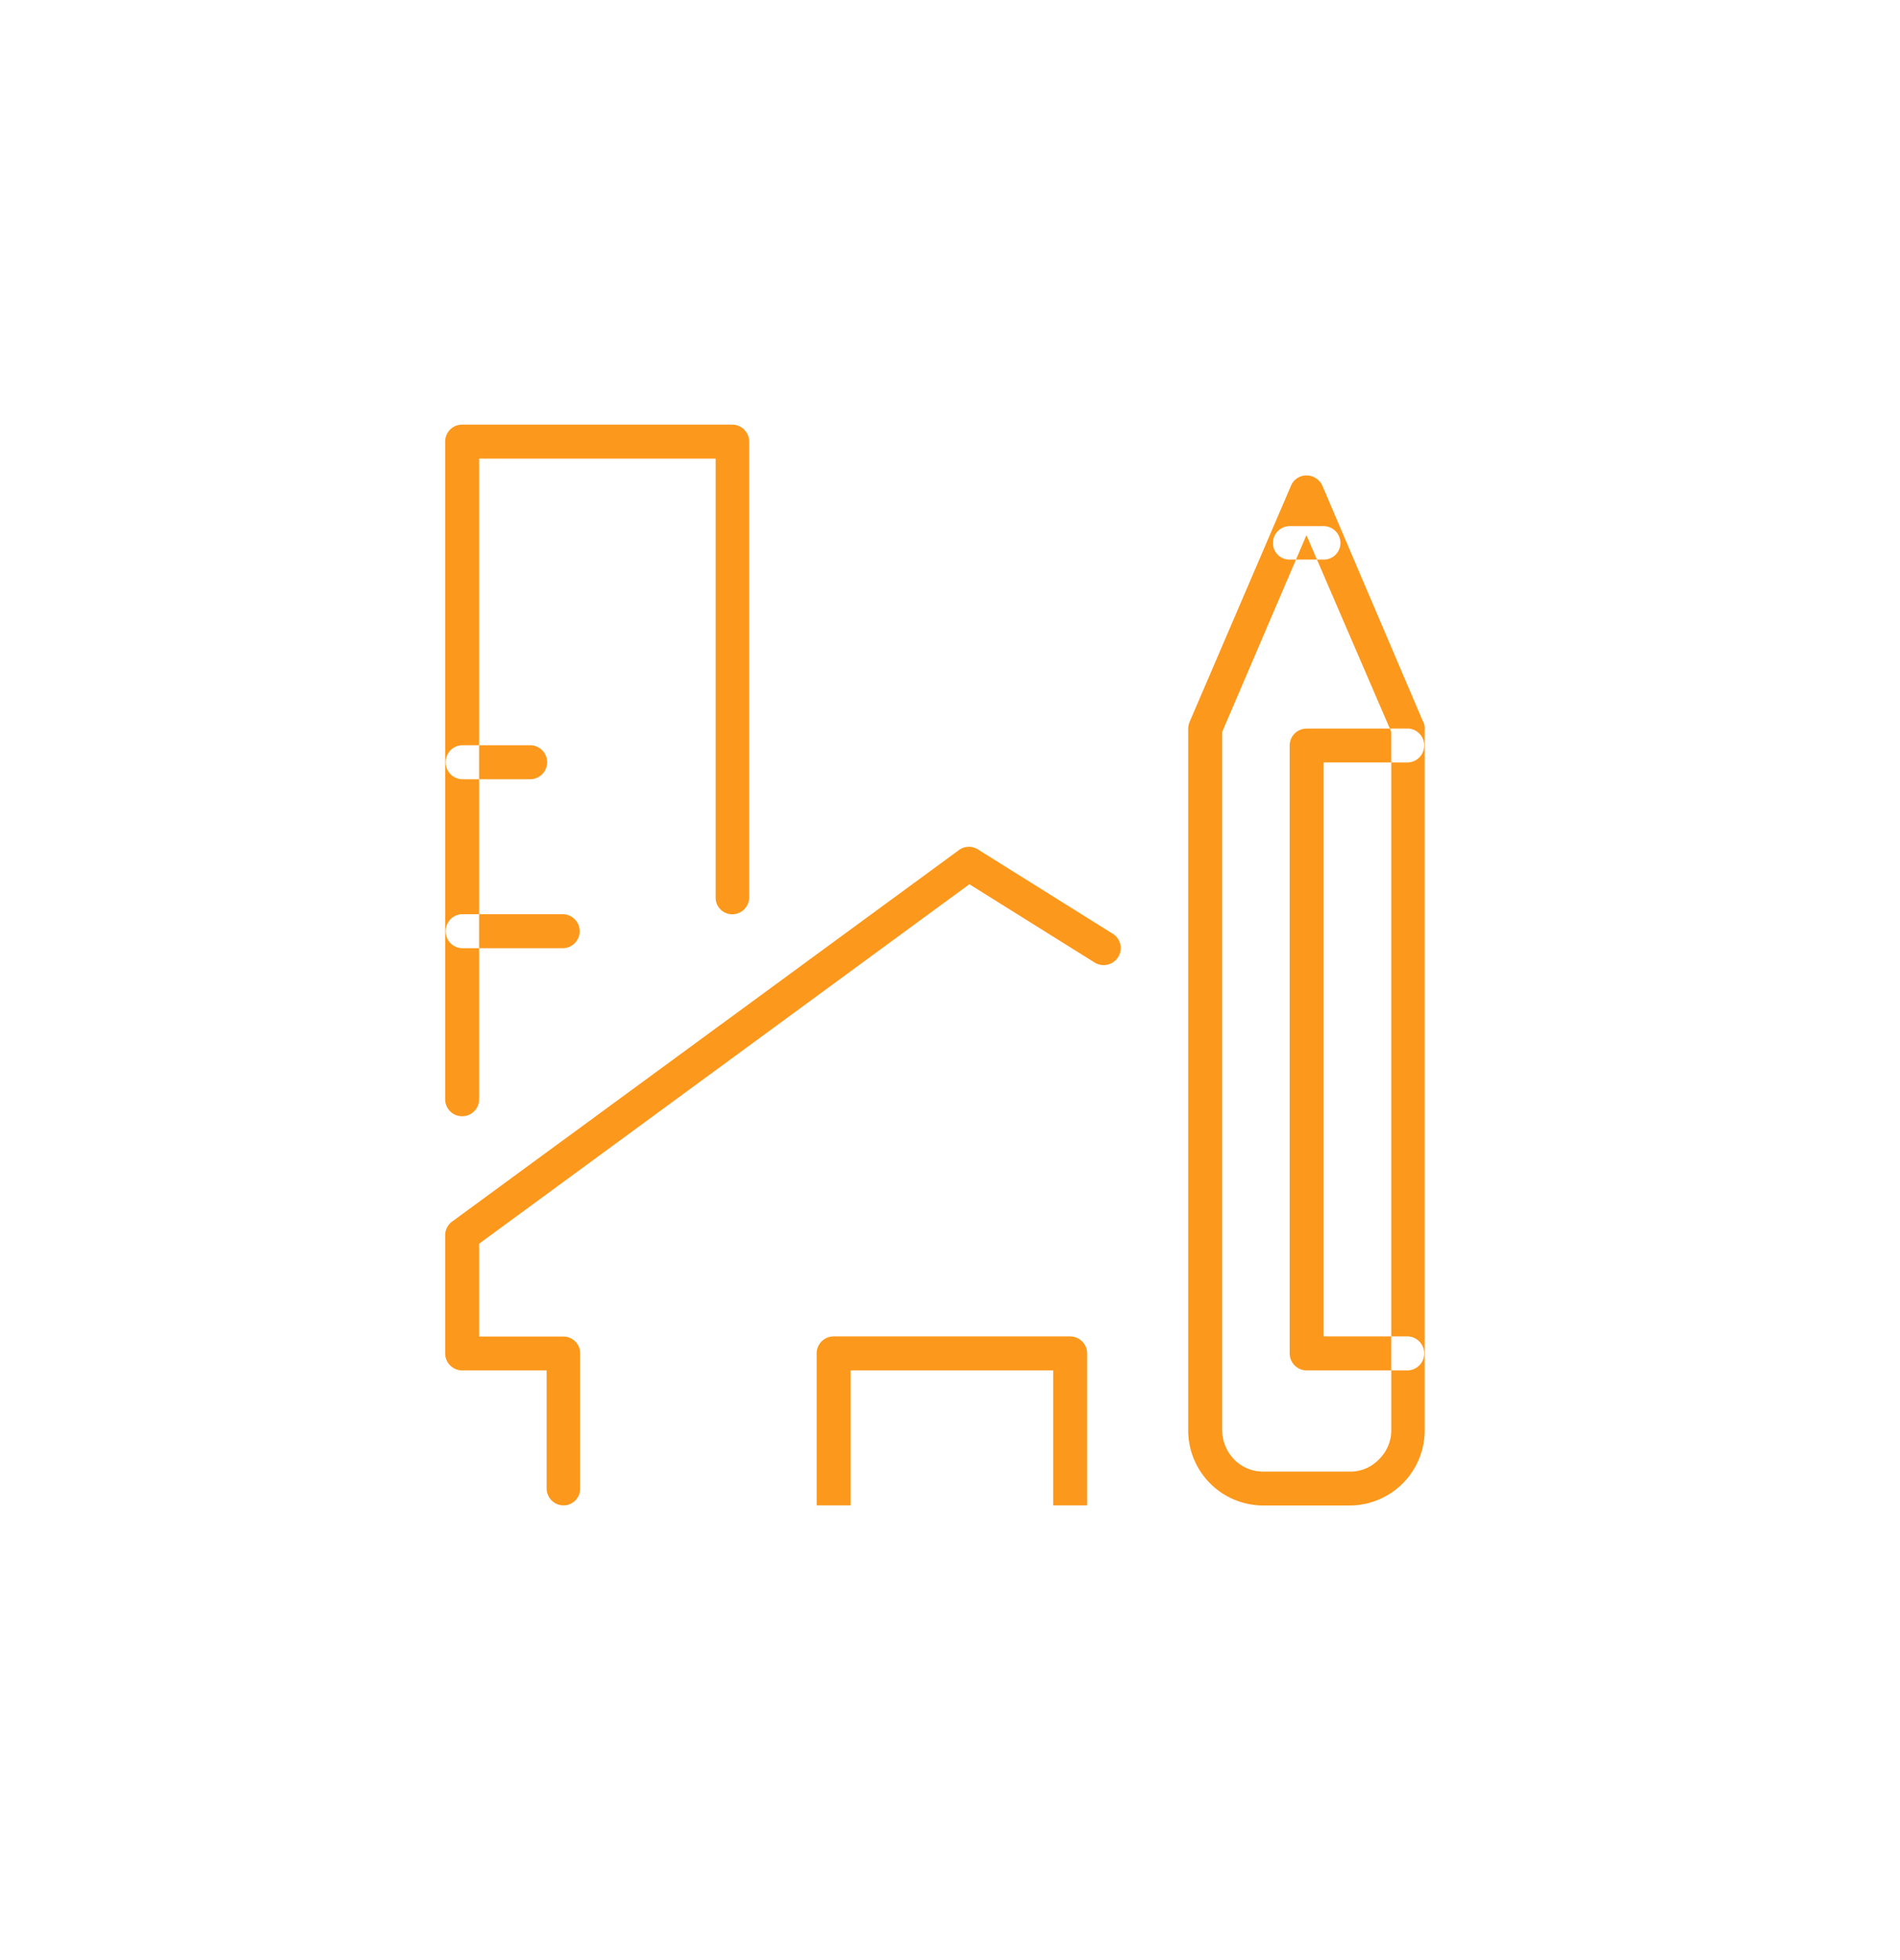 <svg xmlns="http://www.w3.org/2000/svg" xmlns:xlink="http://www.w3.org/1999/xlink" width="63" height="65" viewBox="0 0 63 65">
  <defs>
    <style>
      .cls-1 {
        fill: #fc981c;
        fill-rule: evenodd;
        filter: url(#filter);
      }
    </style>
    <filter id="filter" x="435" y="304" width="63" height="65" filterUnits="userSpaceOnUse">
      <feOffset result="offset" dy="2" in="SourceAlpha"/>
      <feGaussianBlur result="blur" stdDeviation="3.606"/>
      <feFlood result="flood" flood-color="#03101a" flood-opacity="0.47"/>
      <feComposite result="composite" operator="in" in2="blur"/>
      <feBlend result="blend" in="SourceGraphic"/>
      <feFlood result="flood-2" flood-color="#ffb100"/>
      <feComposite result="composite-2" operator="in" in2="SourceGraphic"/>
      <feBlend result="blend-2" in2="blend"/>
    </filter>
  </defs>
  <path class="cls-1" d="M478.319,319.746l-2.794,6.524v23.158a1.409,1.409,0,0,0,.4.968,1.341,1.341,0,0,0,.968.4h2.858a1.315,1.315,0,0,0,.968-0.4,1.355,1.355,0,0,0,.413-0.968V326.27Zm-3.874,6.191,3.366-7.841a0.554,0.554,0,0,1,.286-0.286,0.578,0.578,0,0,1,.746.286l3.333,7.809a0.463,0.463,0,0,1,.064.254v23.269a2.492,2.492,0,0,1-2.492,2.492H476.89a2.492,2.492,0,0,1-2.492-2.492V326.159a0.633,0.633,0,0,1,.047-0.222h0Zm3.318-5.381a0.551,0.551,0,0,1-.555-0.556,0.562,0.562,0,0,1,.555-0.555h1.127a0.562,0.562,0,0,1,.556.555,0.552,0.552,0,0,1-.556.556h-1.127Zm3.921,5.6a0.564,0.564,0,0,1,0,1.127H478.89v19.031h2.794a0.564,0.564,0,0,1,0,1.127h-3.365a0.566,0.566,0,0,1-.556-0.571V326.714a0.562,0.562,0,0,1,.556-0.555h3.365Zm-31.368,1.682a0.564,0.564,0,0,1,0-1.127h2.238a0.564,0.564,0,1,1,0,1.127h-2.238Zm0.571,10.635a0.564,0.564,0,0,1-1.127,0V316.635a0.562,0.562,0,0,1,.556-0.555h8.969a0.563,0.563,0,0,1,.556.555v15.127a0.562,0.562,0,0,1-.556.555,0.551,0.551,0,0,1-.556-0.555V317.207h-7.842v21.269Zm-0.571-5.032a0.564,0.564,0,0,1,0-1.127h3.365a0.564,0.564,0,0,1,0,1.127h-3.365Zm3.921,17.92a0.553,0.553,0,0,1-.556.556,0.563,0.563,0,0,1-.556-0.556v-3.92h-2.809a0.566,0.566,0,0,1-.556-0.571v-3.921a0.57,0.57,0,0,1,.254-0.46l16.78-12.3a0.554,0.554,0,0,1,.619-0.031l4.492,2.809a0.56,0.56,0,0,1,.175.762,0.567,0.567,0,0,1-.778.191l-4.159-2.6-16.256,11.92v3.079h2.794a0.553,0.553,0,0,1,.556.556v4.491Zm8.969,0v0.556h-1.127v-5.047a0.562,0.562,0,0,1,.555-0.556h7.843a0.566,0.566,0,0,1,.571.556v5.047h-1.127v-4.476h-6.715v3.92Z" transform="translate(-435 -304)"/>
</svg>
